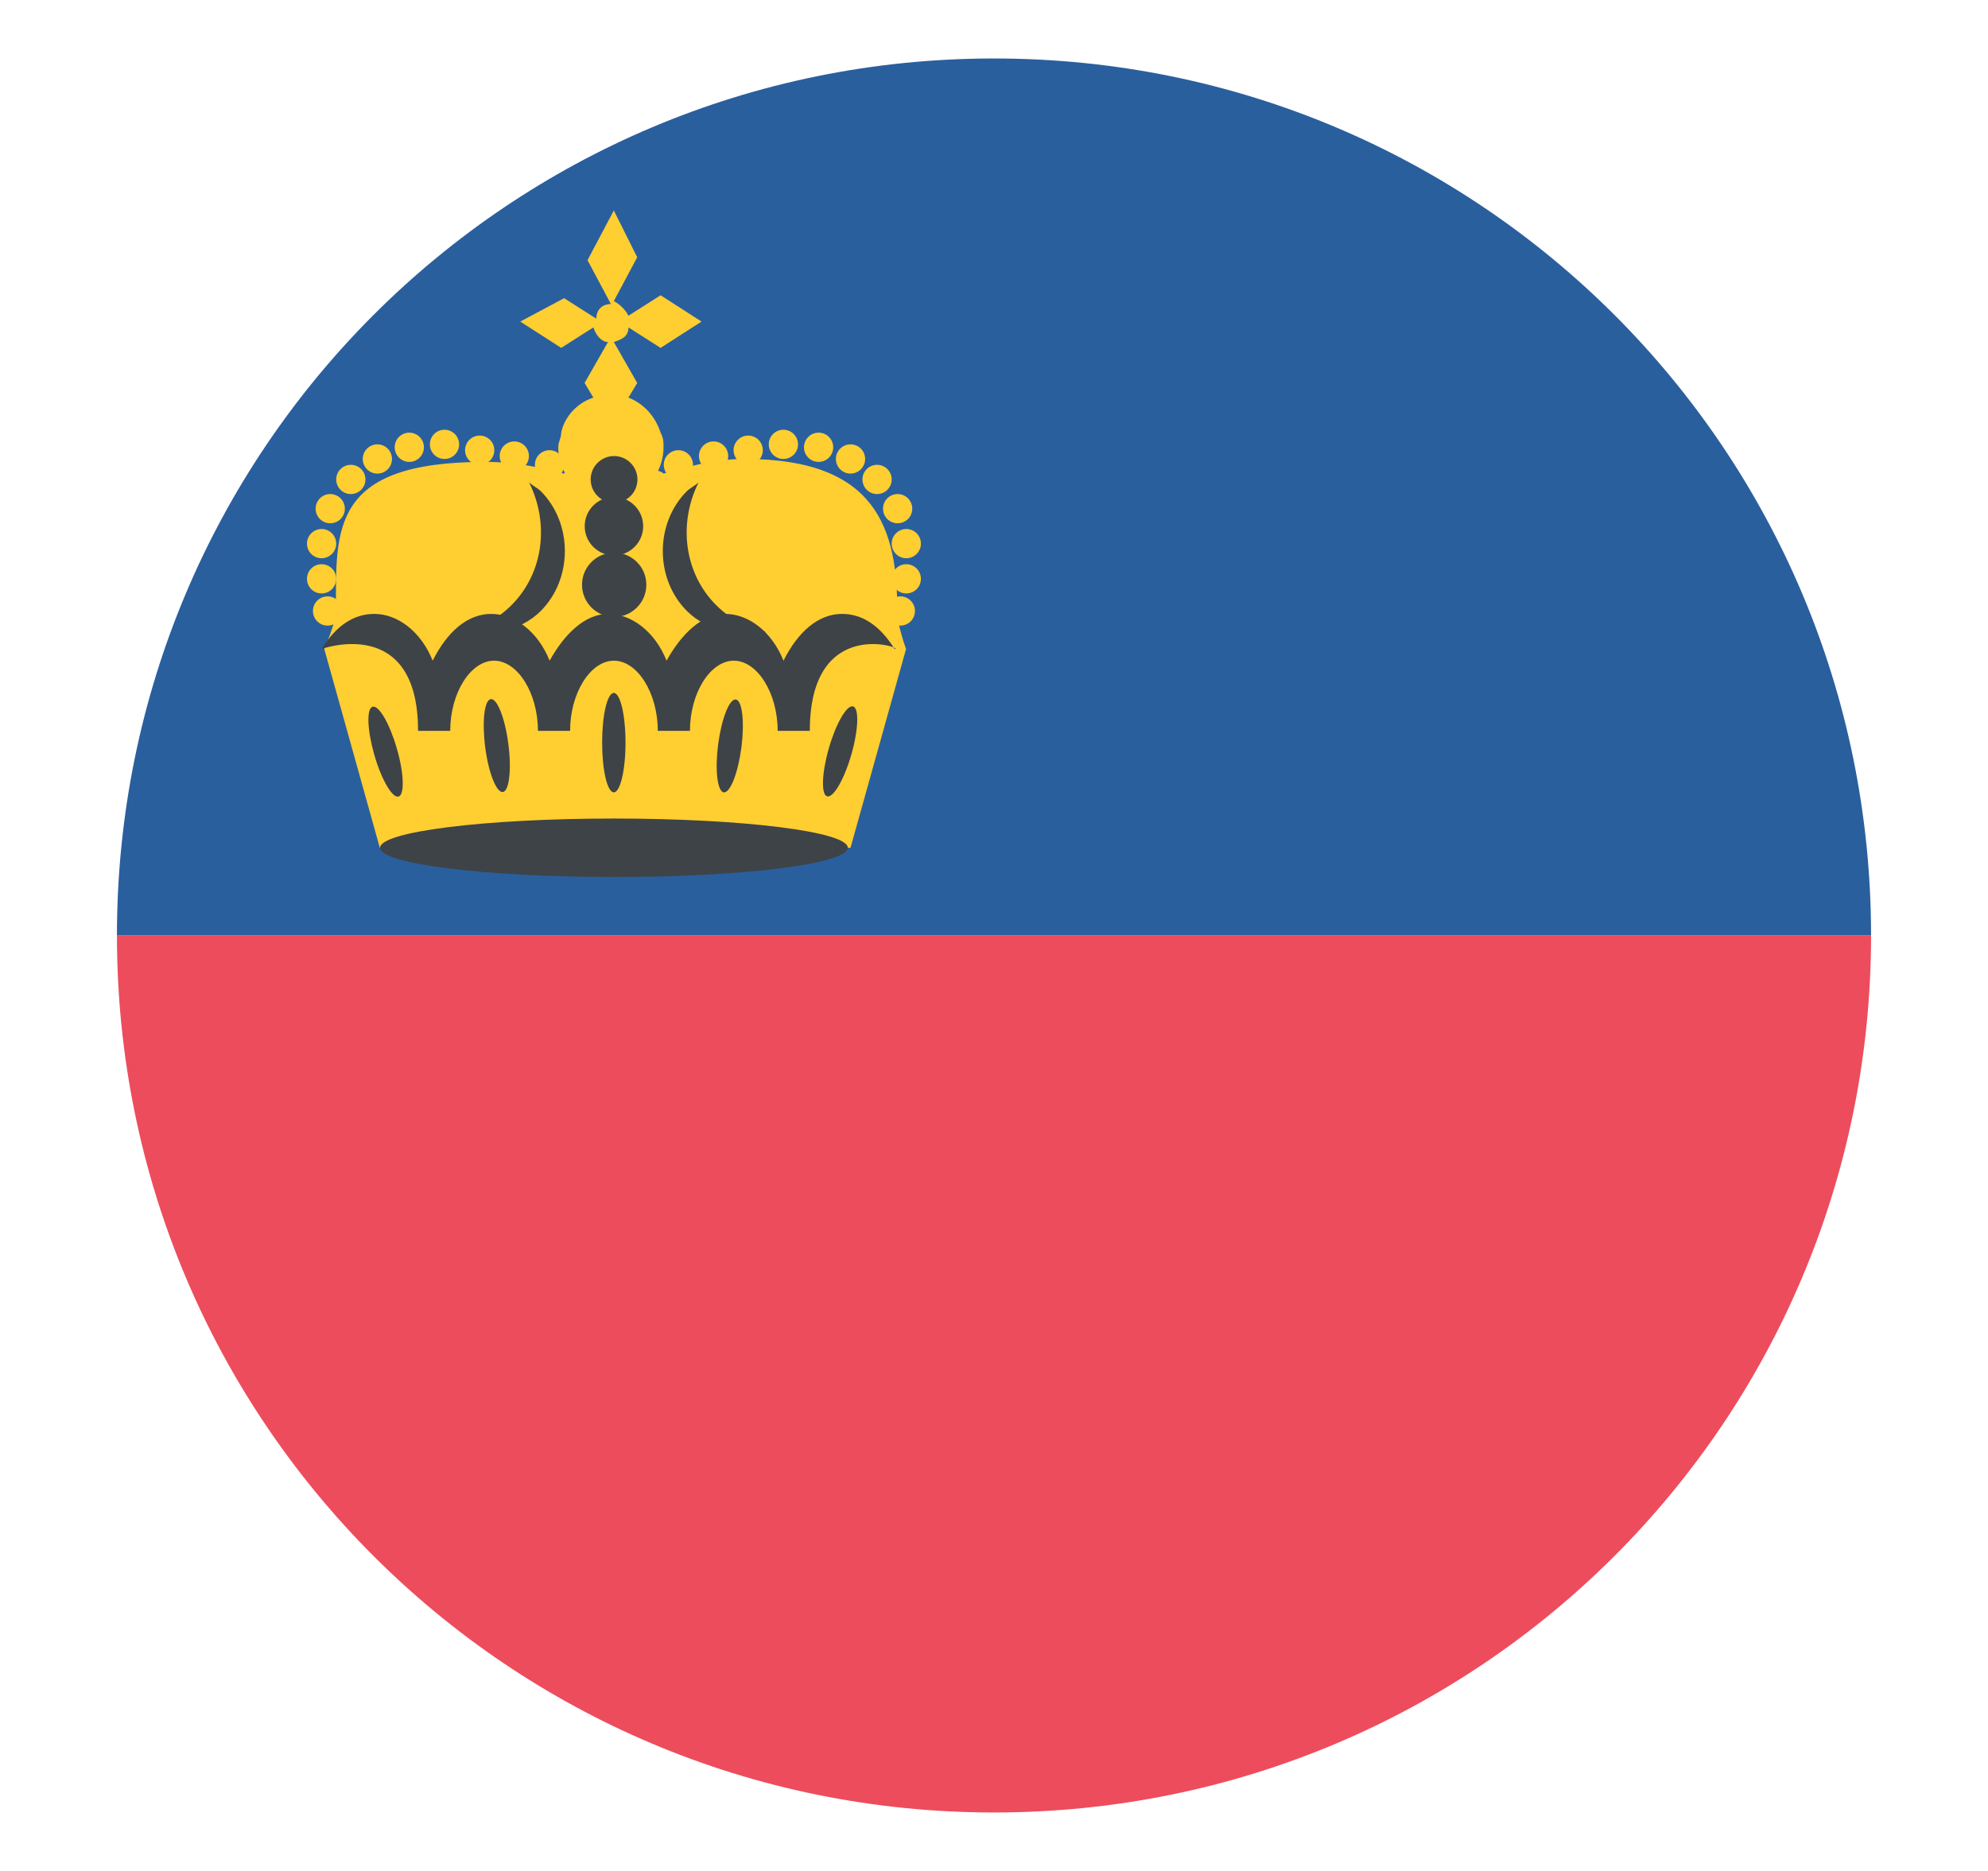 <svg width="17" height="16" viewBox="0 0 17 16" fill="none" xmlns="http://www.w3.org/2000/svg">
<path d="M8.5 15.5C12.65 15.5 16 12.15 16 8H1C1 12.15 4.35 15.5 8.5 15.5Z" fill="#ED4C5C"/>
<path d="M8.5 0.5C4.35 0.5 1 3.85 1 8H16C16 3.85 12.65 0.5 8.5 0.5Z" fill="#2A5F9E"/>
<path d="M7.673 5.225C7.673 4.525 7.498 3.925 6.373 3.925C6.073 3.925 5.873 4 5.673 4.05C5.623 3.975 4.873 3.975 4.823 4.05C4.623 4 4.423 3.95 4.148 3.95C2.823 3.95 2.873 4.525 2.873 5.225C2.873 5.325 2.773 5.55 2.773 5.55L3.248 7.25H7.273L7.748 5.55C7.748 5.55 7.673 5.35 7.673 5.225Z" fill="#FFCE31"/>
<path d="M5.25 7.5C6.355 7.5 7.25 7.388 7.25 7.25C7.25 7.112 6.355 7 5.25 7C4.145 7 3.25 7.112 3.25 7.25C3.25 7.388 4.145 7.5 5.25 7.5Z" fill="#3E4347"/>
<path d="M6.925 6.25H6.65C6.65 5.925 6.475 5.65 6.275 5.65C6.075 5.65 5.9 5.925 5.9 6.25H5.625C5.625 5.925 5.45 5.65 5.25 5.65C5.05 5.65 4.875 5.925 4.875 6.25H4.6C4.6 5.925 4.425 5.65 4.225 5.65C4.025 5.65 3.85 5.925 3.85 6.25H3.575C3.575 5.25 2.75 5.55 2.75 5.55C2.875 5.35 3.025 5.25 3.2 5.25C3.4 5.25 3.6 5.4 3.7 5.65C3.825 5.4 4 5.25 4.2 5.25C4.4 5.25 4.6 5.4 4.7 5.65C4.825 5.425 5 5.25 5.2 5.25C5.4 5.25 5.6 5.4 5.7 5.65C5.825 5.425 6 5.25 6.2 5.25C6.4 5.25 6.6 5.4 6.7 5.65C6.825 5.4 7 5.25 7.2 5.25C7.375 5.25 7.525 5.35 7.65 5.55C7.75 5.55 6.925 5.25 6.925 6.25Z" fill="#3E4347"/>
<path d="M4.699 4.1C4.768 4.1 4.824 4.044 4.824 3.975C4.824 3.906 4.768 3.85 4.699 3.85C4.63 3.85 4.574 3.906 4.574 3.975C4.574 4.044 4.63 4.1 4.699 4.1Z" fill="#FFCE31"/>
<path d="M4.398 4.025C4.467 4.025 4.523 3.969 4.523 3.9C4.523 3.831 4.467 3.775 4.398 3.775C4.329 3.775 4.273 3.831 4.273 3.9C4.273 3.969 4.329 4.025 4.398 4.025Z" fill="#FFCE31"/>
<path d="M4.102 3.975C4.171 3.975 4.227 3.919 4.227 3.85C4.227 3.781 4.171 3.725 4.102 3.725C4.033 3.725 3.977 3.781 3.977 3.85C3.977 3.919 4.033 3.975 4.102 3.975Z" fill="#FFCE31"/>
<path d="M3.801 3.925C3.87 3.925 3.926 3.869 3.926 3.8C3.926 3.731 3.87 3.675 3.801 3.675C3.732 3.675 3.676 3.731 3.676 3.8C3.676 3.869 3.732 3.925 3.801 3.925Z" fill="#FFCE31"/>
<path d="M3.5 3.95C3.569 3.95 3.625 3.894 3.625 3.825C3.625 3.756 3.569 3.7 3.5 3.7C3.431 3.7 3.375 3.756 3.375 3.825C3.375 3.894 3.431 3.95 3.5 3.95Z" fill="#FFCE31"/>
<path d="M3.227 4.05C3.296 4.05 3.352 3.994 3.352 3.925C3.352 3.856 3.296 3.8 3.227 3.8C3.158 3.8 3.102 3.856 3.102 3.925C3.102 3.994 3.158 4.05 3.227 4.05Z" fill="#FFCE31"/>
<path d="M3 4.225C3.069 4.225 3.125 4.169 3.125 4.1C3.125 4.031 3.069 3.975 3 3.975C2.931 3.975 2.875 4.031 2.875 4.1C2.875 4.169 2.931 4.225 3 4.225Z" fill="#FFCE31"/>
<path d="M2.824 4.475C2.893 4.475 2.949 4.419 2.949 4.35C2.949 4.281 2.893 4.225 2.824 4.225C2.755 4.225 2.699 4.281 2.699 4.35C2.699 4.419 2.755 4.475 2.824 4.475Z" fill="#FFCE31"/>
<path d="M2.75 4.774C2.819 4.774 2.875 4.718 2.875 4.649C2.875 4.58 2.819 4.524 2.75 4.524C2.681 4.524 2.625 4.58 2.625 4.649C2.625 4.718 2.681 4.774 2.75 4.774Z" fill="#FFCE31"/>
<path d="M2.75 5.075C2.819 5.075 2.875 5.019 2.875 4.95C2.875 4.881 2.819 4.825 2.75 4.825C2.681 4.825 2.625 4.881 2.625 4.95C2.625 5.019 2.681 5.075 2.75 5.075Z" fill="#FFCE31"/>
<path d="M2.801 5.35C2.87 5.35 2.926 5.294 2.926 5.225C2.926 5.156 2.87 5.1 2.801 5.1C2.732 5.1 2.676 5.156 2.676 5.225C2.676 5.294 2.732 5.35 2.801 5.35Z" fill="#FFCE31"/>
<path d="M5.801 4.1C5.87 4.1 5.926 4.044 5.926 3.975C5.926 3.906 5.87 3.85 5.801 3.85C5.732 3.85 5.676 3.906 5.676 3.975C5.676 4.044 5.732 4.1 5.801 4.1Z" fill="#FFCE31"/>
<path d="M6.102 4.025C6.171 4.025 6.227 3.969 6.227 3.9C6.227 3.831 6.171 3.775 6.102 3.775C6.033 3.775 5.977 3.831 5.977 3.9C5.977 3.969 6.033 4.025 6.102 4.025Z" fill="#FFCE31"/>
<path d="M6.398 3.975C6.467 3.975 6.523 3.919 6.523 3.85C6.523 3.781 6.467 3.725 6.398 3.725C6.329 3.725 6.273 3.781 6.273 3.85C6.273 3.919 6.329 3.975 6.398 3.975Z" fill="#FFCE31"/>
<path d="M6.699 3.925C6.768 3.925 6.824 3.869 6.824 3.8C6.824 3.731 6.768 3.675 6.699 3.675C6.63 3.675 6.574 3.731 6.574 3.8C6.574 3.869 6.63 3.925 6.699 3.925Z" fill="#FFCE31"/>
<path d="M7 3.95C7.069 3.95 7.125 3.894 7.125 3.825C7.125 3.756 7.069 3.7 7 3.7C6.931 3.7 6.875 3.756 6.875 3.825C6.875 3.894 6.931 3.95 7 3.95Z" fill="#FFCE31"/>
<path d="M7.273 4.05C7.342 4.05 7.398 3.994 7.398 3.925C7.398 3.856 7.342 3.8 7.273 3.8C7.204 3.8 7.148 3.856 7.148 3.925C7.148 3.994 7.204 4.05 7.273 4.05Z" fill="#FFCE31"/>
<path d="M7.5 4.225C7.569 4.225 7.625 4.169 7.625 4.1C7.625 4.031 7.569 3.975 7.5 3.975C7.431 3.975 7.375 4.031 7.375 4.1C7.375 4.169 7.431 4.225 7.5 4.225Z" fill="#FFCE31"/>
<path d="M7.676 4.475C7.745 4.475 7.801 4.419 7.801 4.35C7.801 4.281 7.745 4.225 7.676 4.225C7.607 4.225 7.551 4.281 7.551 4.35C7.551 4.419 7.607 4.475 7.676 4.475Z" fill="#FFCE31"/>
<path d="M7.75 4.774C7.819 4.774 7.875 4.718 7.875 4.649C7.875 4.58 7.819 4.524 7.75 4.524C7.681 4.524 7.625 4.58 7.625 4.649C7.625 4.718 7.681 4.774 7.75 4.774Z" fill="#FFCE31"/>
<path d="M7.75 5.075C7.819 5.075 7.875 5.019 7.875 4.95C7.875 4.881 7.819 4.825 7.75 4.825C7.681 4.825 7.625 4.881 7.625 4.95C7.625 5.019 7.681 5.075 7.75 5.075Z" fill="#FFCE31"/>
<path d="M7.699 5.35C7.768 5.35 7.824 5.294 7.824 5.225C7.824 5.156 7.768 5.1 7.699 5.1C7.63 5.1 7.574 5.156 7.574 5.225C7.574 5.294 7.63 5.35 7.699 5.35Z" fill="#FFCE31"/>
<path d="M5.074 2.8C5.099 2.875 5.149 2.925 5.199 2.925L4.999 3.275L5.074 3.4C4.924 3.45 4.824 3.575 4.799 3.7C4.799 3.75 4.774 3.775 4.774 3.825C4.774 4.075 4.974 4.275 5.224 4.275C5.474 4.275 5.674 4.075 5.674 3.825C5.674 3.775 5.674 3.75 5.649 3.7C5.599 3.55 5.499 3.45 5.374 3.4L5.449 3.275L5.249 2.925C5.324 2.9 5.374 2.875 5.374 2.8L5.649 2.975L5.999 2.75L5.649 2.525L5.374 2.7C5.349 2.65 5.299 2.6 5.249 2.575L5.449 2.2L5.249 1.8L5.024 2.225L5.224 2.6C5.149 2.6 5.099 2.65 5.099 2.725L4.824 2.55L4.449 2.75L4.799 2.975L5.074 2.8Z" fill="#FFCE31"/>
<path d="M4.374 5.175C4.249 5.3 4.099 5.375 3.949 5.4C4.174 5.45 4.449 5.4 4.624 5.225C4.899 4.95 4.899 4.475 4.624 4.2C4.599 4.175 4.549 4.15 4.524 4.125C4.699 4.475 4.649 4.9 4.374 5.175ZM6.124 5.175C6.249 5.3 6.399 5.375 6.549 5.4C6.324 5.45 6.049 5.4 5.874 5.225C5.599 4.95 5.599 4.475 5.874 4.2C5.899 4.175 5.949 4.15 5.974 4.125C5.799 4.475 5.849 4.9 6.124 5.175Z" fill="#3E4347"/>
<path d="M4.3 6.773C4.354 6.766 4.376 6.582 4.347 6.363C4.319 6.144 4.252 5.972 4.197 5.979C4.142 5.986 4.121 6.17 4.149 6.389C4.177 6.608 4.245 6.78 4.3 6.773Z" fill="#3E4347"/>
<path d="M3.408 6.812C3.461 6.797 3.455 6.612 3.393 6.4C3.332 6.188 3.239 6.028 3.186 6.044C3.133 6.059 3.14 6.243 3.201 6.456C3.262 6.668 3.355 6.827 3.408 6.812Z" fill="#3E4347"/>
<path d="M6.34 6.392C6.368 6.173 6.347 5.989 6.292 5.982C6.237 5.975 6.17 6.147 6.141 6.366C6.113 6.585 6.134 6.768 6.189 6.776C6.244 6.783 6.311 6.611 6.34 6.392Z" fill="#3E4347"/>
<path d="M7.28 6.453C7.341 6.241 7.348 6.057 7.295 6.041C7.242 6.026 7.149 6.186 7.088 6.398C7.027 6.61 7.02 6.795 7.073 6.81C7.126 6.825 7.219 6.666 7.28 6.453Z" fill="#3E4347"/>
<path d="M5.249 6.776C5.304 6.776 5.349 6.585 5.349 6.351C5.349 6.116 5.304 5.926 5.249 5.926C5.193 5.926 5.149 6.116 5.149 6.351C5.149 6.585 5.193 6.776 5.249 6.776Z" fill="#3E4347"/>
<path d="M5.252 5.276C5.404 5.276 5.527 5.152 5.527 5.001C5.527 4.849 5.404 4.726 5.252 4.726C5.1 4.726 4.977 4.849 4.977 5.001C4.977 5.152 5.1 5.276 5.252 5.276Z" fill="#3E4347"/>
<path d="M5.25 4.75C5.388 4.75 5.5 4.638 5.5 4.5C5.5 4.362 5.388 4.25 5.25 4.25C5.112 4.25 5 4.362 5 4.5C5 4.638 5.112 4.75 5.25 4.75Z" fill="#3E4347"/>
<path d="M5.251 4.3C5.361 4.3 5.451 4.211 5.451 4.1C5.451 3.99 5.361 3.9 5.251 3.9C5.141 3.9 5.051 3.99 5.051 4.1C5.051 4.211 5.141 4.3 5.251 4.3Z" fill="#3E4347"/>
</svg>
